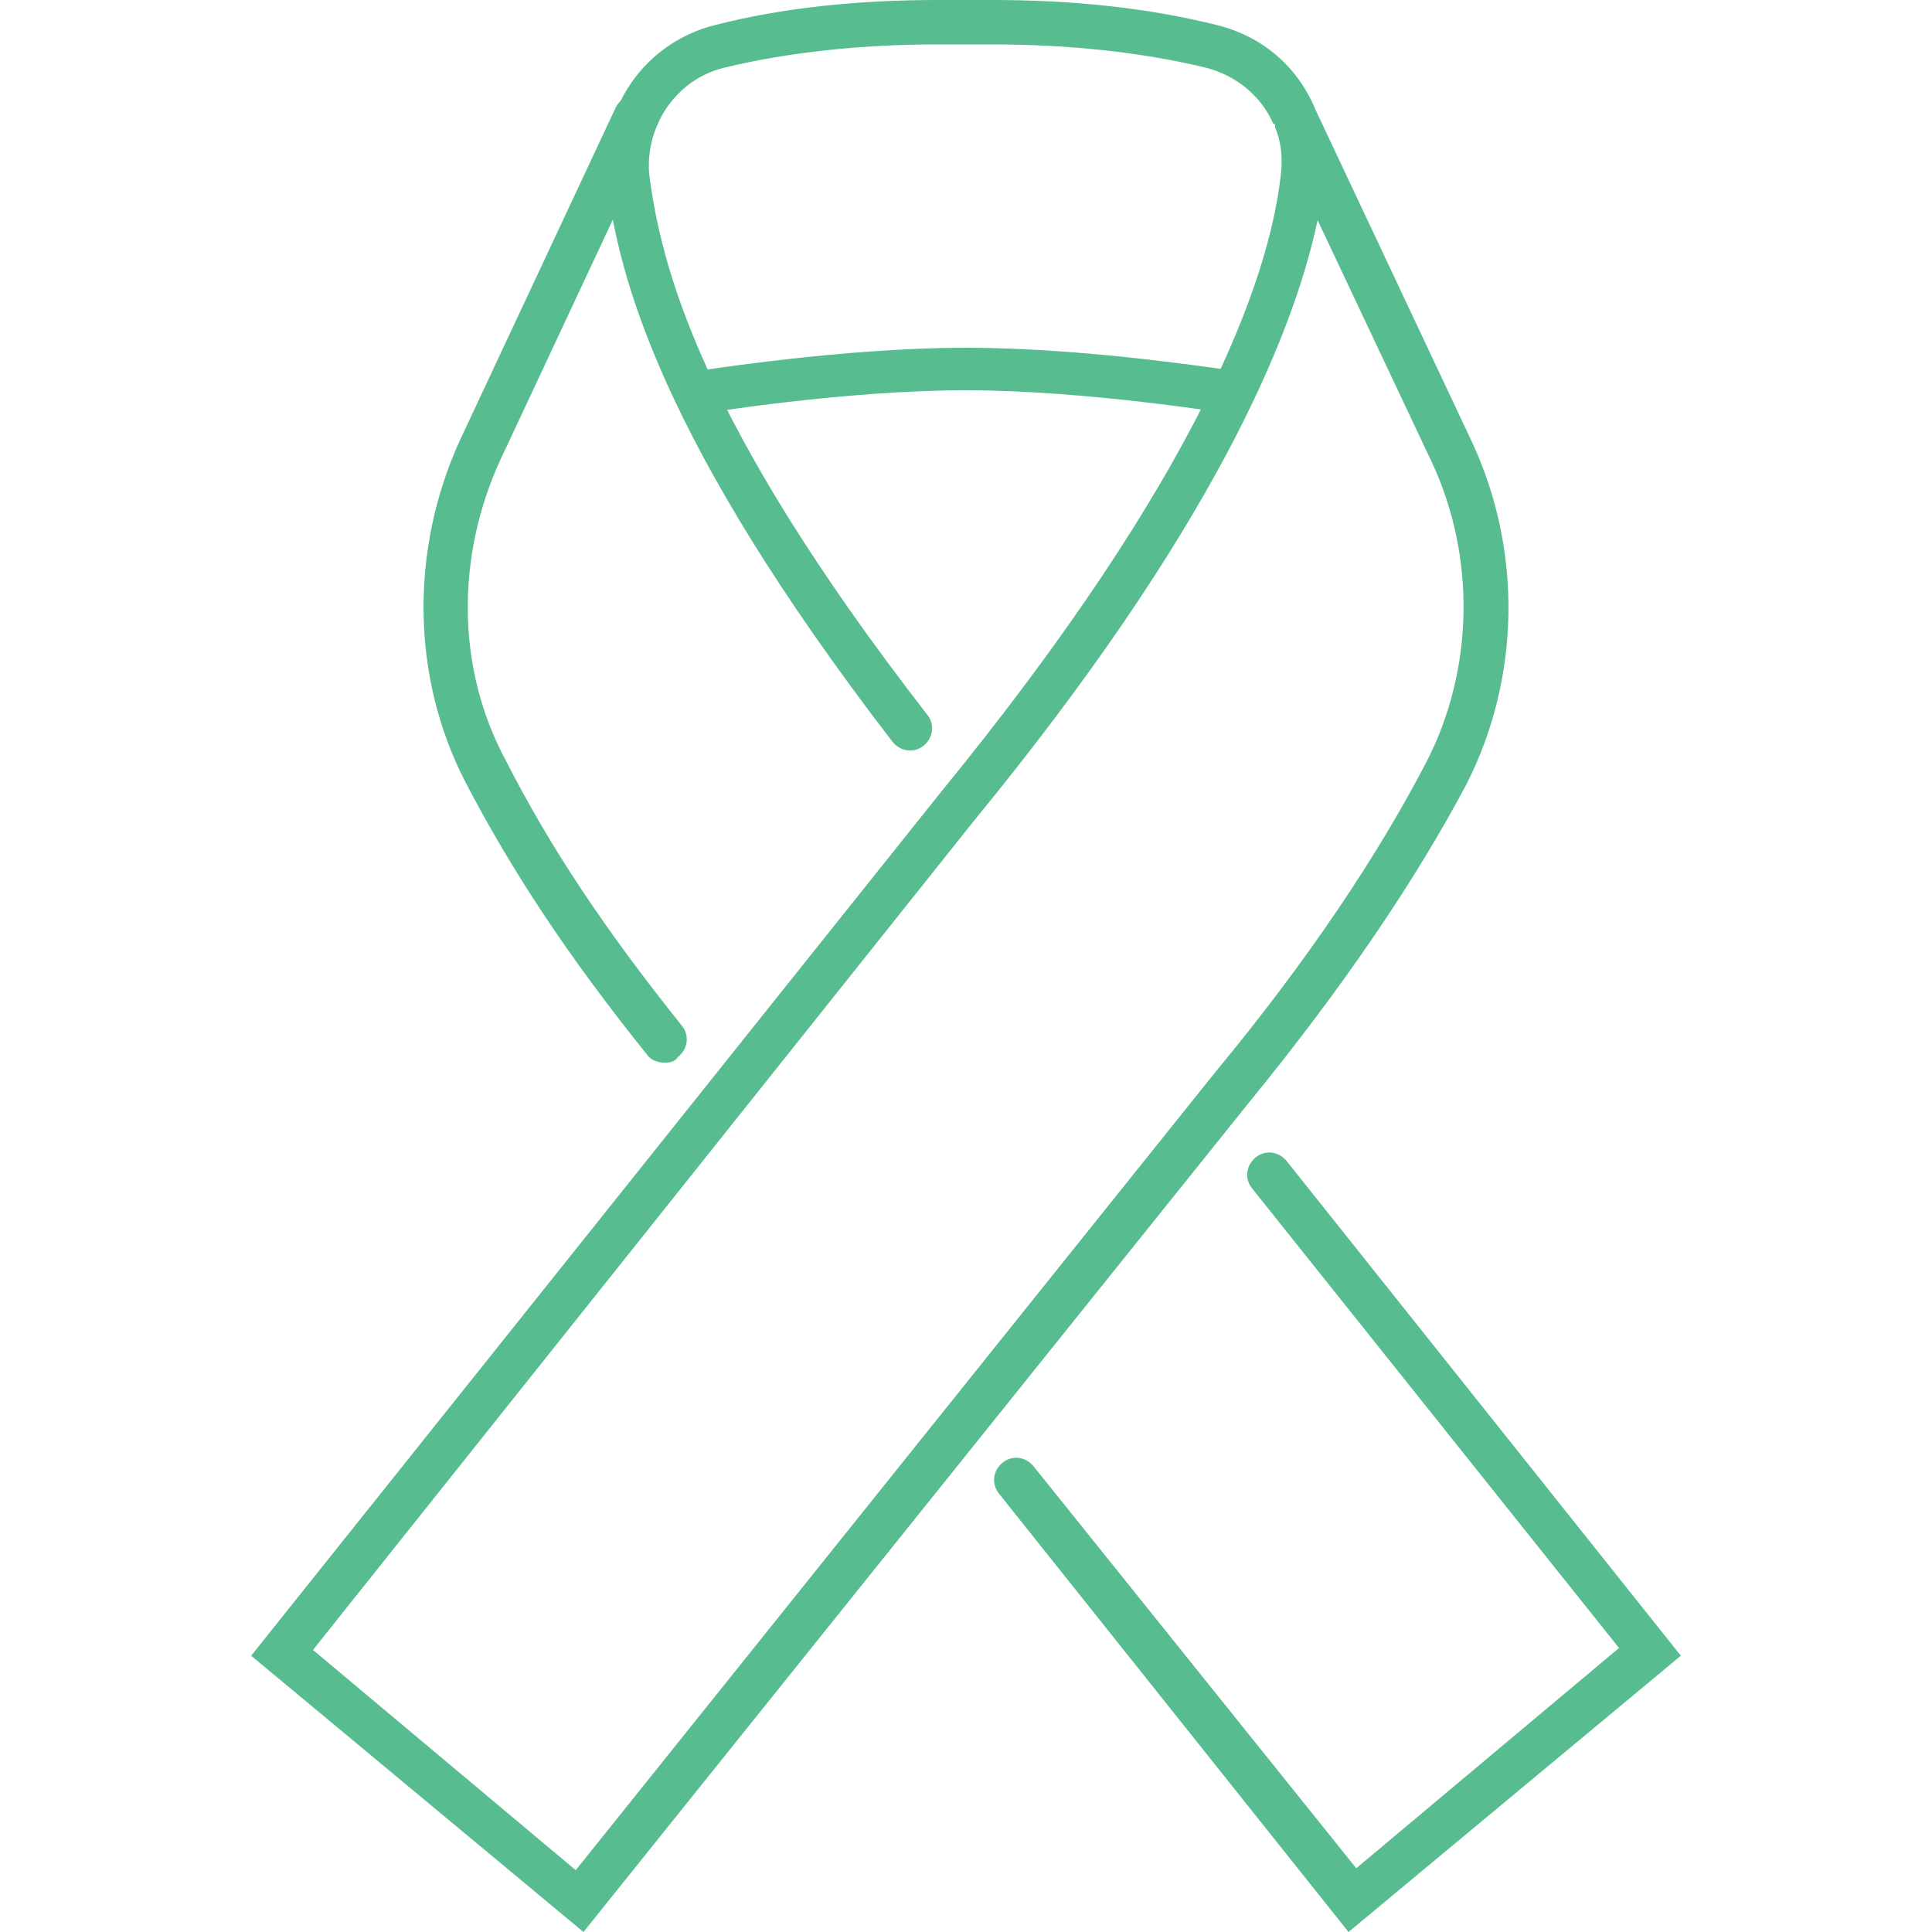 <svg height='100px' width='100px'  fill="#57bc90" xmlns="http://www.w3.org/2000/svg" xmlns:xlink="http://www.w3.org/1999/xlink" version="1.1" x="0px" y="0px" viewBox="0 0 100 100" style="enable-background:new 0 0 100 100;" xml:space="preserve"><g><g><path d="M34.4,55c-0.3,0-0.7-0.1-0.9-0.4c-4.1-5.1-7-9.5-9.4-14.1c-2.8-5.4-2.9-12-0.3-17.7l8.1-17.3    C32.2,5,32.9,4.7,33.5,5C34,5.3,34.3,5.9,34,6.5l-8.1,17.3c-2.3,5-2.3,10.8,0.3,15.6c2.3,4.5,5.1,8.7,9.1,13.7    c0.4,0.5,0.3,1.2-0.2,1.6C34.9,55,34.6,55,34.4,55z"></path></g><g><path d="M69.8,100L51.7,77.3c-0.4-0.5-0.3-1.2,0.2-1.6c0.5-0.4,1.2-0.3,1.6,0.2l16.7,20.8l13.6-11.4l-19-23.8    c-0.4-0.5-0.3-1.2,0.2-1.6c0.5-0.4,1.2-0.3,1.6,0.2L87,85.7L69.8,100z"></path></g><g><path d="M30.2,100L13,85.7L48.7,41c13.4-16.4,17-26.5,17.6-32c0.1-0.9,0-1.7-0.3-2.4l0-0.1c0,0,0-0.1-0.1-0.1    c-0.6-1.4-1.9-2.5-3.5-2.9c-3.3-0.8-7.1-1.2-11-1.2h-2.9c-3.9,0-7.7,0.4-11,1.2c-2.5,0.6-4.1,3-3.9,5.5c0.6,4.7,2.6,12.8,14.4,28    c0.4,0.5,0.3,1.2-0.2,1.6c-0.5,0.4-1.2,0.3-1.6-0.2C34.2,22.8,32,14.3,31.4,9.3c-0.4-3.7,2-7.1,5.6-8C40.5,0.4,44.4,0,48.5,0h2.9    c4.1,0,8,0.4,11.6,1.3c2.4,0.6,4.2,2.2,5.1,4.4l8.1,17.2c2.6,5.6,2.5,12.2-0.3,17.7c-2.6,4.9-6.3,10.4-11.2,16.4L30.2,100z     M16.2,85.4l13.6,11.4l33.1-41.3c4.8-5.8,8.4-11.2,10.9-16c2.5-4.8,2.6-10.7,0.3-15.6l-5.9-12.5c-1.3,6.1-5.5,16.1-17.8,31.1    L16.2,85.4z"></path></g><g><path d="M36.2,21.5c-0.5,0-1-0.4-1.1-1c-0.1-0.6,0.3-1.2,0.9-1.3c0.3,0,7.5-1.2,14-1.2c6.5,0,13.7,1.2,14,1.2    c0.6,0.1,1,0.7,0.9,1.3c-0.1,0.6-0.7,1-1.3,0.9c-0.1,0-7.4-1.2-13.6-1.2c-6.3,0-13.6,1.2-13.6,1.2C36.3,21.5,36.2,21.5,36.2,21.5z    "></path></g></g></svg>
